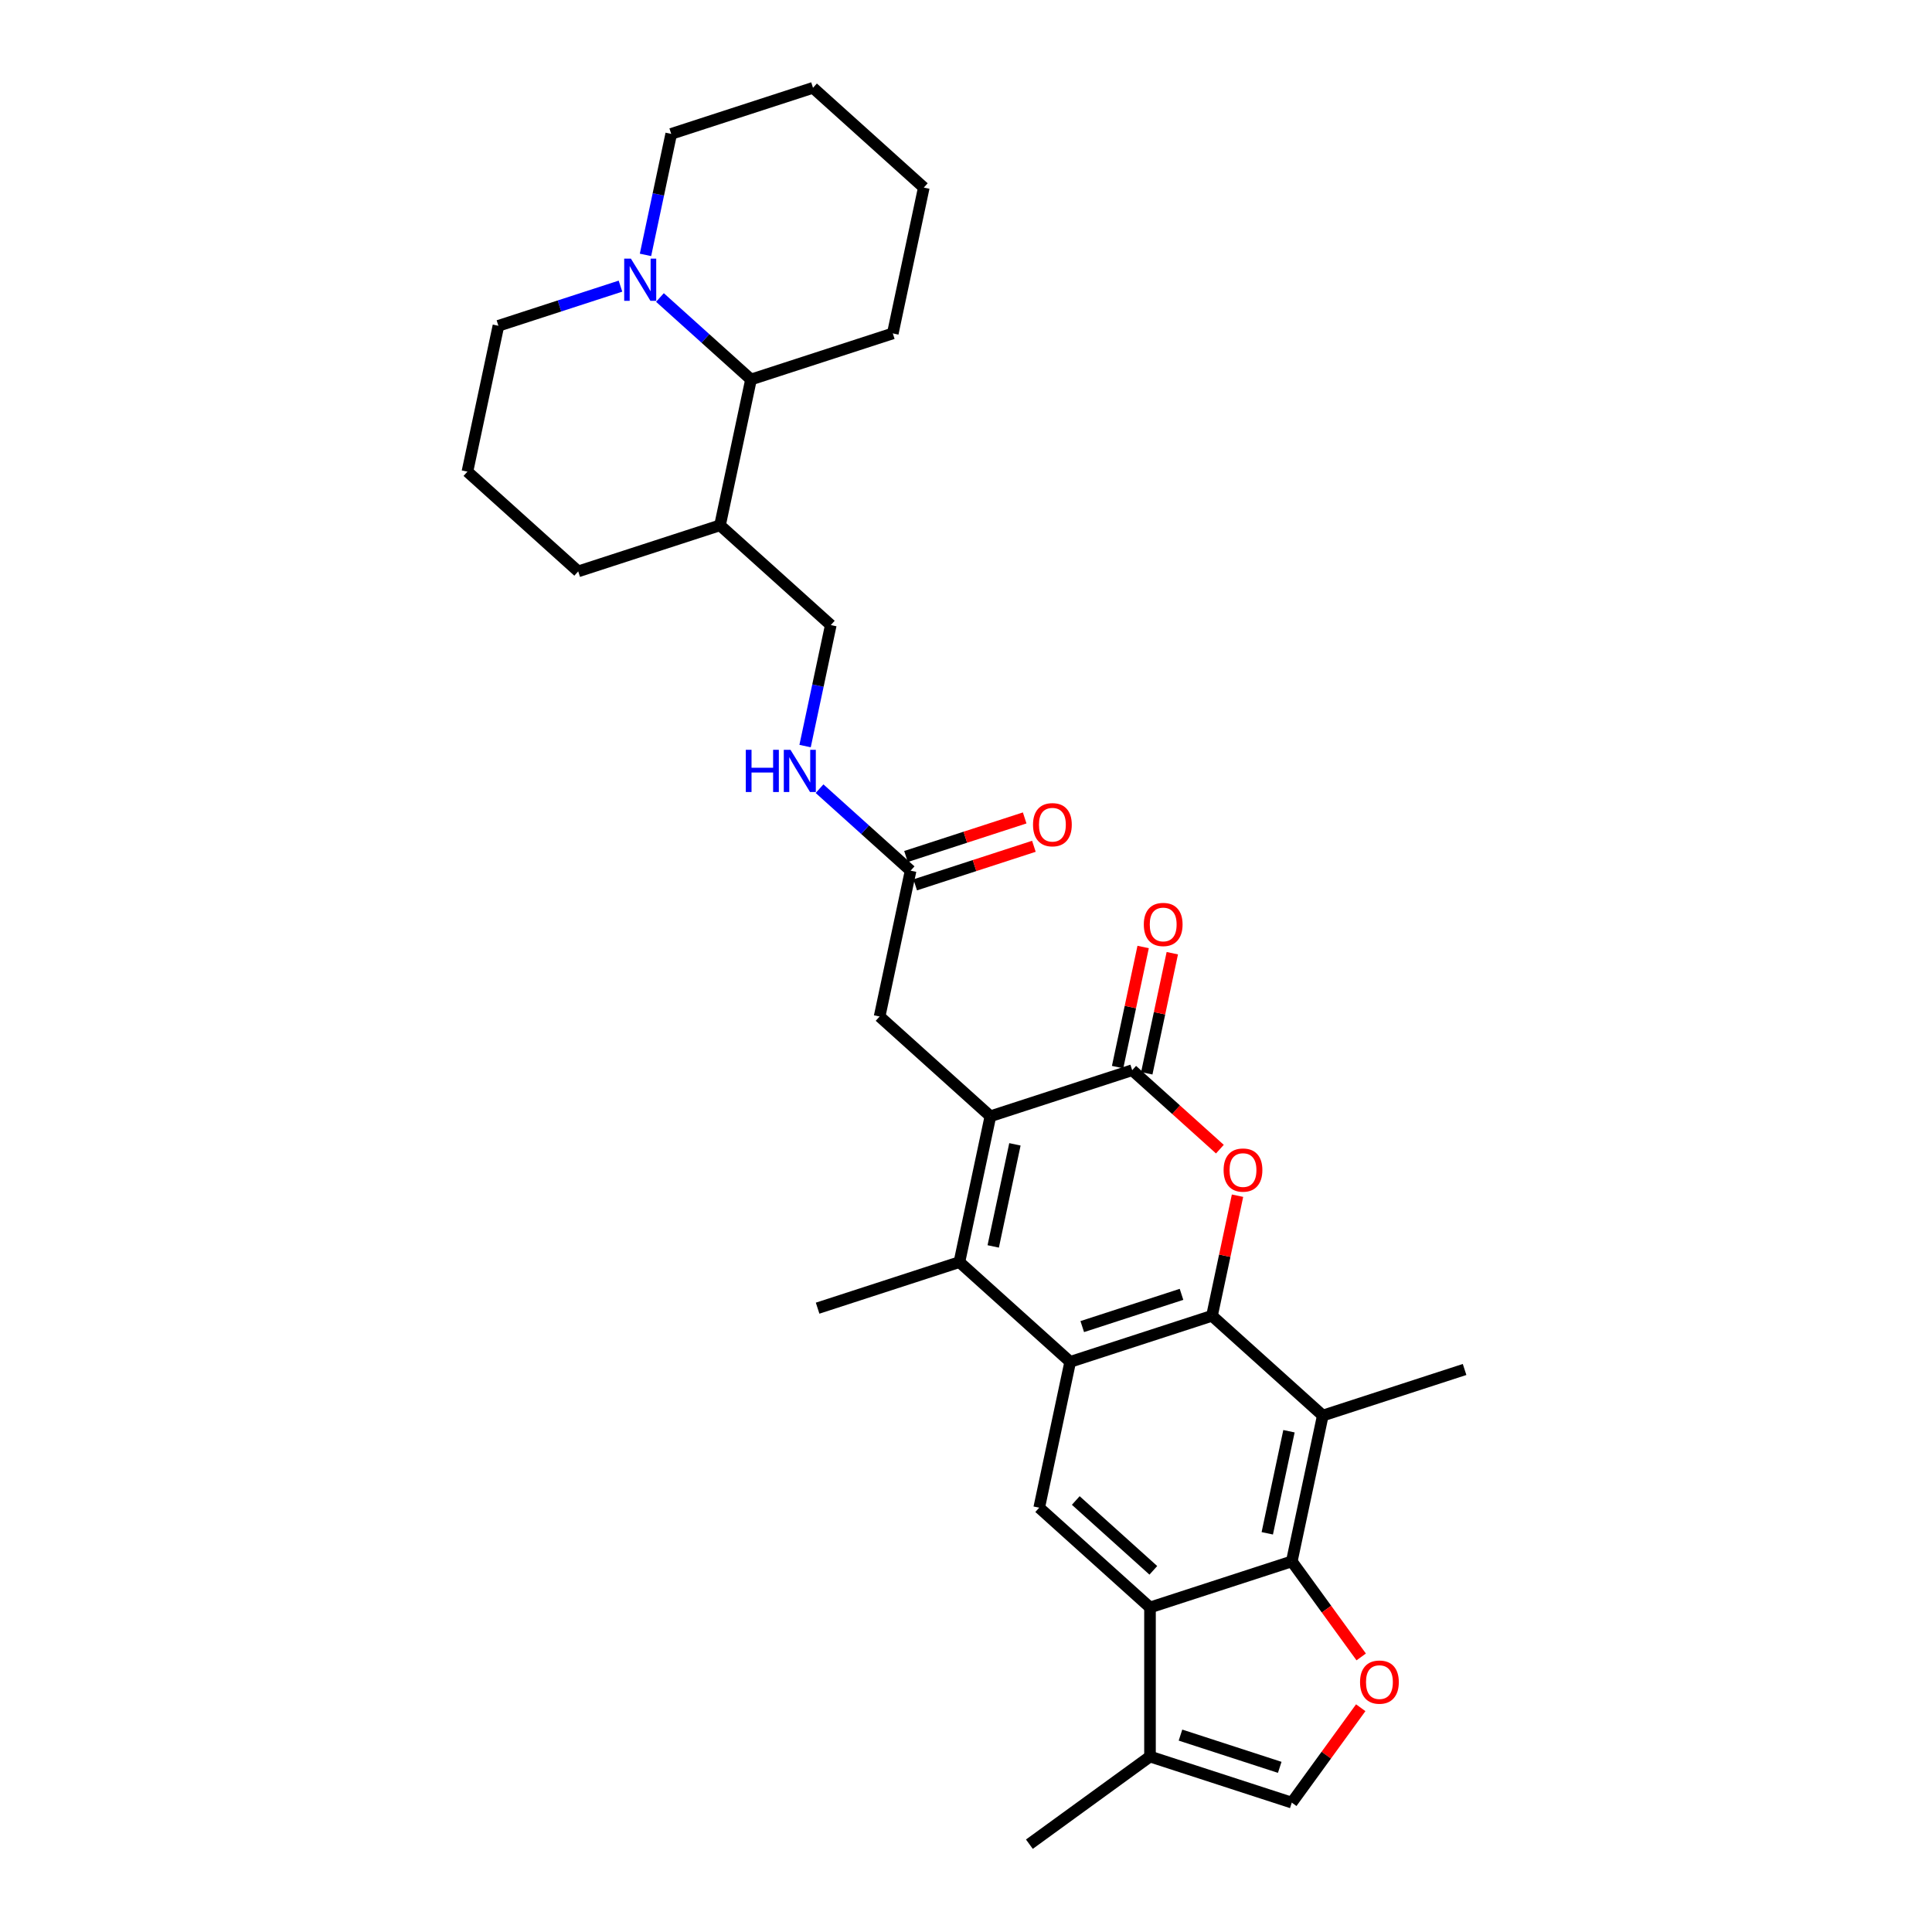 <?xml version='1.0' encoding='iso-8859-1'?>
<svg version='1.1' baseProfile='full'
              xmlns='http://www.w3.org/2000/svg'
                      xmlns:rdkit='http://www.rdkit.org/xml'
                      xmlns:xlink='http://www.w3.org/1999/xlink'
                  xml:space='preserve'
width='1000px' height='1000px' viewBox='0 0 1000 1000'>
<!-- END OF HEADER -->
<rect style='opacity:1.0;fill:#FFFFFF;stroke:none' width='1000' height='1000' x='0' y='0'> </rect>
<path class='bond-0' d='M 627.326,681.051 L 553.933,704.898' style='fill:none;fill-rule:evenodd;stroke:#000000;stroke-width:6px;stroke-linecap:butt;stroke-linejoin:miter;stroke-opacity:1' />
<path class='bond-0' d='M 611.547,669.95 L 560.173,686.642' style='fill:none;fill-rule:evenodd;stroke:#000000;stroke-width:6px;stroke-linecap:butt;stroke-linejoin:miter;stroke-opacity:1' />
<path class='bond-3' d='M 627.326,681.051 L 633.932,649.969' style='fill:none;fill-rule:evenodd;stroke:#000000;stroke-width:6px;stroke-linecap:butt;stroke-linejoin:miter;stroke-opacity:1' />
<path class='bond-3' d='M 633.932,649.969 L 640.539,618.888' style='fill:none;fill-rule:evenodd;stroke:#FF0000;stroke-width:6px;stroke-linecap:butt;stroke-linejoin:miter;stroke-opacity:1' />
<path class='bond-6' d='M 627.326,681.051 L 684.674,732.688' style='fill:none;fill-rule:evenodd;stroke:#000000;stroke-width:6px;stroke-linecap:butt;stroke-linejoin:miter;stroke-opacity:1' />
<path class='bond-2' d='M 553.933,704.898 L 496.585,653.261' style='fill:none;fill-rule:evenodd;stroke:#000000;stroke-width:6px;stroke-linecap:butt;stroke-linejoin:miter;stroke-opacity:1' />
<path class='bond-9' d='M 553.933,704.898 L 537.889,780.381' style='fill:none;fill-rule:evenodd;stroke:#000000;stroke-width:6px;stroke-linecap:butt;stroke-linejoin:miter;stroke-opacity:1' />
<path class='bond-1' d='M 512.63,577.778 L 586.022,553.932' style='fill:none;fill-rule:evenodd;stroke:#000000;stroke-width:6px;stroke-linecap:butt;stroke-linejoin:miter;stroke-opacity:1' />
<path class='bond-14' d='M 512.63,577.778 L 455.282,526.142' style='fill:none;fill-rule:evenodd;stroke:#000000;stroke-width:6px;stroke-linecap:butt;stroke-linejoin:miter;stroke-opacity:1' />
<path class='bond-32' d='M 512.63,577.778 L 496.585,653.261' style='fill:none;fill-rule:evenodd;stroke:#000000;stroke-width:6px;stroke-linecap:butt;stroke-linejoin:miter;stroke-opacity:1' />
<path class='bond-32' d='M 525.32,592.31 L 514.088,645.148' style='fill:none;fill-rule:evenodd;stroke:#000000;stroke-width:6px;stroke-linecap:butt;stroke-linejoin:miter;stroke-opacity:1' />
<path class='bond-21' d='M 496.585,653.261 L 423.193,677.108' style='fill:none;fill-rule:evenodd;stroke:#000000;stroke-width:6px;stroke-linecap:butt;stroke-linejoin:miter;stroke-opacity:1' />
<path class='bond-4' d='M 631.409,594.798 L 608.715,574.365' style='fill:none;fill-rule:evenodd;stroke:#FF0000;stroke-width:6px;stroke-linecap:butt;stroke-linejoin:miter;stroke-opacity:1' />
<path class='bond-4' d='M 608.715,574.365 L 586.022,553.932' style='fill:none;fill-rule:evenodd;stroke:#000000;stroke-width:6px;stroke-linecap:butt;stroke-linejoin:miter;stroke-opacity:1' />
<path class='bond-17' d='M 593.57,555.536 L 600.177,524.455' style='fill:none;fill-rule:evenodd;stroke:#000000;stroke-width:6px;stroke-linecap:butt;stroke-linejoin:miter;stroke-opacity:1' />
<path class='bond-17' d='M 600.177,524.455 L 606.784,493.373' style='fill:none;fill-rule:evenodd;stroke:#FF0000;stroke-width:6px;stroke-linecap:butt;stroke-linejoin:miter;stroke-opacity:1' />
<path class='bond-17' d='M 578.474,552.327 L 585.08,521.246' style='fill:none;fill-rule:evenodd;stroke:#000000;stroke-width:6px;stroke-linecap:butt;stroke-linejoin:miter;stroke-opacity:1' />
<path class='bond-17' d='M 585.08,521.246 L 591.687,490.164' style='fill:none;fill-rule:evenodd;stroke:#FF0000;stroke-width:6px;stroke-linecap:butt;stroke-linejoin:miter;stroke-opacity:1' />
<path class='bond-5' d='M 668.629,808.171 L 684.674,732.688' style='fill:none;fill-rule:evenodd;stroke:#000000;stroke-width:6px;stroke-linecap:butt;stroke-linejoin:miter;stroke-opacity:1' />
<path class='bond-5' d='M 655.939,793.639 L 667.17,740.801' style='fill:none;fill-rule:evenodd;stroke:#000000;stroke-width:6px;stroke-linecap:butt;stroke-linejoin:miter;stroke-opacity:1' />
<path class='bond-7' d='M 668.629,808.171 L 595.237,832.017' style='fill:none;fill-rule:evenodd;stroke:#000000;stroke-width:6px;stroke-linecap:butt;stroke-linejoin:miter;stroke-opacity:1' />
<path class='bond-8' d='M 668.629,808.171 L 686.593,832.896' style='fill:none;fill-rule:evenodd;stroke:#000000;stroke-width:6px;stroke-linecap:butt;stroke-linejoin:miter;stroke-opacity:1' />
<path class='bond-8' d='M 686.593,832.896 L 704.558,857.622' style='fill:none;fill-rule:evenodd;stroke:#FF0000;stroke-width:6px;stroke-linecap:butt;stroke-linejoin:miter;stroke-opacity:1' />
<path class='bond-22' d='M 684.674,732.688 L 758.066,708.841' style='fill:none;fill-rule:evenodd;stroke:#000000;stroke-width:6px;stroke-linecap:butt;stroke-linejoin:miter;stroke-opacity:1' />
<path class='bond-10' d='M 595.237,832.017 L 595.237,909.186' style='fill:none;fill-rule:evenodd;stroke:#000000;stroke-width:6px;stroke-linecap:butt;stroke-linejoin:miter;stroke-opacity:1' />
<path class='bond-31' d='M 595.237,832.017 L 537.889,780.381' style='fill:none;fill-rule:evenodd;stroke:#000000;stroke-width:6px;stroke-linecap:butt;stroke-linejoin:miter;stroke-opacity:1' />
<path class='bond-31' d='M 596.962,812.802 L 556.818,776.657' style='fill:none;fill-rule:evenodd;stroke:#000000;stroke-width:6px;stroke-linecap:butt;stroke-linejoin:miter;stroke-opacity:1' />
<path class='bond-11' d='M 704.311,883.921 L 686.47,908.477' style='fill:none;fill-rule:evenodd;stroke:#FF0000;stroke-width:6px;stroke-linecap:butt;stroke-linejoin:miter;stroke-opacity:1' />
<path class='bond-11' d='M 686.47,908.477 L 668.629,933.033' style='fill:none;fill-rule:evenodd;stroke:#000000;stroke-width:6px;stroke-linecap:butt;stroke-linejoin:miter;stroke-opacity:1' />
<path class='bond-25' d='M 595.237,909.186 L 532.805,954.545' style='fill:none;fill-rule:evenodd;stroke:#000000;stroke-width:6px;stroke-linecap:butt;stroke-linejoin:miter;stroke-opacity:1' />
<path class='bond-33' d='M 595.237,909.186 L 668.629,933.033' style='fill:none;fill-rule:evenodd;stroke:#000000;stroke-width:6px;stroke-linecap:butt;stroke-linejoin:miter;stroke-opacity:1' />
<path class='bond-33' d='M 611.015,898.085 L 662.39,914.778' style='fill:none;fill-rule:evenodd;stroke:#000000;stroke-width:6px;stroke-linecap:butt;stroke-linejoin:miter;stroke-opacity:1' />
<path class='bond-12' d='M 341.588,153.984 L 365.153,175.202' style='fill:none;fill-rule:evenodd;stroke:#0000FF;stroke-width:6px;stroke-linecap:butt;stroke-linejoin:miter;stroke-opacity:1' />
<path class='bond-12' d='M 365.153,175.202 L 388.719,196.421' style='fill:none;fill-rule:evenodd;stroke:#000000;stroke-width:6px;stroke-linecap:butt;stroke-linejoin:miter;stroke-opacity:1' />
<path class='bond-24' d='M 334.104,131.928 L 340.759,100.614' style='fill:none;fill-rule:evenodd;stroke:#0000FF;stroke-width:6px;stroke-linecap:butt;stroke-linejoin:miter;stroke-opacity:1' />
<path class='bond-24' d='M 340.759,100.614 L 347.415,69.301' style='fill:none;fill-rule:evenodd;stroke:#000000;stroke-width:6px;stroke-linecap:butt;stroke-linejoin:miter;stroke-opacity:1' />
<path class='bond-34' d='M 321.154,148.104 L 289.566,158.367' style='fill:none;fill-rule:evenodd;stroke:#0000FF;stroke-width:6px;stroke-linecap:butt;stroke-linejoin:miter;stroke-opacity:1' />
<path class='bond-34' d='M 289.566,158.367 L 257.979,168.631' style='fill:none;fill-rule:evenodd;stroke:#000000;stroke-width:6px;stroke-linecap:butt;stroke-linejoin:miter;stroke-opacity:1' />
<path class='bond-13' d='M 388.719,196.421 L 372.674,271.903' style='fill:none;fill-rule:evenodd;stroke:#000000;stroke-width:6px;stroke-linecap:butt;stroke-linejoin:miter;stroke-opacity:1' />
<path class='bond-28' d='M 388.719,196.421 L 462.111,172.574' style='fill:none;fill-rule:evenodd;stroke:#000000;stroke-width:6px;stroke-linecap:butt;stroke-linejoin:miter;stroke-opacity:1' />
<path class='bond-15' d='M 455.282,526.142 L 471.326,450.659' style='fill:none;fill-rule:evenodd;stroke:#000000;stroke-width:6px;stroke-linecap:butt;stroke-linejoin:miter;stroke-opacity:1' />
<path class='bond-18' d='M 471.326,450.659 L 447.761,429.441' style='fill:none;fill-rule:evenodd;stroke:#000000;stroke-width:6px;stroke-linecap:butt;stroke-linejoin:miter;stroke-opacity:1' />
<path class='bond-18' d='M 447.761,429.441 L 424.195,408.222' style='fill:none;fill-rule:evenodd;stroke:#0000FF;stroke-width:6px;stroke-linecap:butt;stroke-linejoin:miter;stroke-opacity:1' />
<path class='bond-20' d='M 473.711,457.998 L 504.426,448.018' style='fill:none;fill-rule:evenodd;stroke:#000000;stroke-width:6px;stroke-linecap:butt;stroke-linejoin:miter;stroke-opacity:1' />
<path class='bond-20' d='M 504.426,448.018 L 535.142,438.038' style='fill:none;fill-rule:evenodd;stroke:#FF0000;stroke-width:6px;stroke-linecap:butt;stroke-linejoin:miter;stroke-opacity:1' />
<path class='bond-20' d='M 468.941,443.32 L 499.657,433.34' style='fill:none;fill-rule:evenodd;stroke:#000000;stroke-width:6px;stroke-linecap:butt;stroke-linejoin:miter;stroke-opacity:1' />
<path class='bond-20' d='M 499.657,433.34 L 530.372,423.36' style='fill:none;fill-rule:evenodd;stroke:#FF0000;stroke-width:6px;stroke-linecap:butt;stroke-linejoin:miter;stroke-opacity:1' />
<path class='bond-16' d='M 372.674,271.903 L 430.022,323.54' style='fill:none;fill-rule:evenodd;stroke:#000000;stroke-width:6px;stroke-linecap:butt;stroke-linejoin:miter;stroke-opacity:1' />
<path class='bond-27' d='M 372.674,271.903 L 299.282,295.75' style='fill:none;fill-rule:evenodd;stroke:#000000;stroke-width:6px;stroke-linecap:butt;stroke-linejoin:miter;stroke-opacity:1' />
<path class='bond-19' d='M 416.711,386.166 L 423.367,354.853' style='fill:none;fill-rule:evenodd;stroke:#0000FF;stroke-width:6px;stroke-linecap:butt;stroke-linejoin:miter;stroke-opacity:1' />
<path class='bond-19' d='M 423.367,354.853 L 430.022,323.54' style='fill:none;fill-rule:evenodd;stroke:#000000;stroke-width:6px;stroke-linecap:butt;stroke-linejoin:miter;stroke-opacity:1' />
<path class='bond-23' d='M 257.979,168.631 L 241.934,244.114' style='fill:none;fill-rule:evenodd;stroke:#000000;stroke-width:6px;stroke-linecap:butt;stroke-linejoin:miter;stroke-opacity:1' />
<path class='bond-35' d='M 347.415,69.301 L 420.808,45.455' style='fill:none;fill-rule:evenodd;stroke:#000000;stroke-width:6px;stroke-linecap:butt;stroke-linejoin:miter;stroke-opacity:1' />
<path class='bond-26' d='M 241.934,244.114 L 299.282,295.75' style='fill:none;fill-rule:evenodd;stroke:#000000;stroke-width:6px;stroke-linecap:butt;stroke-linejoin:miter;stroke-opacity:1' />
<path class='bond-30' d='M 462.111,172.574 L 478.156,97.091' style='fill:none;fill-rule:evenodd;stroke:#000000;stroke-width:6px;stroke-linecap:butt;stroke-linejoin:miter;stroke-opacity:1' />
<path class='bond-29' d='M 420.808,45.455 L 478.156,97.091' style='fill:none;fill-rule:evenodd;stroke:#000000;stroke-width:6px;stroke-linecap:butt;stroke-linejoin:miter;stroke-opacity:1' />
<path  class='atom-4' d='M 633.338 605.63
Q 633.338 600.382, 635.931 597.45
Q 638.524 594.518, 643.37 594.518
Q 648.216 594.518, 650.809 597.45
Q 653.402 600.382, 653.402 605.63
Q 653.402 610.939, 650.778 613.964
Q 648.154 616.958, 643.37 616.958
Q 638.555 616.958, 635.931 613.964
Q 633.338 610.97, 633.338 605.63
M 643.37 614.489
Q 646.704 614.489, 648.494 612.267
Q 650.315 610.013, 650.315 605.63
Q 650.315 601.339, 648.494 599.179
Q 646.704 596.987, 643.37 596.987
Q 640.036 596.987, 638.215 599.148
Q 636.425 601.308, 636.425 605.63
Q 636.425 610.044, 638.215 612.267
Q 640.036 614.489, 643.37 614.489
' fill='#FF0000'/>
<path  class='atom-9' d='M 703.956 870.664
Q 703.956 865.416, 706.549 862.484
Q 709.142 859.551, 713.988 859.551
Q 718.834 859.551, 721.427 862.484
Q 724.02 865.416, 724.02 870.664
Q 724.02 875.973, 721.396 878.998
Q 718.773 881.992, 713.988 881.992
Q 709.173 881.992, 706.549 878.998
Q 703.956 876.004, 703.956 870.664
M 713.988 879.523
Q 717.322 879.523, 719.112 877.3
Q 720.933 875.047, 720.933 870.664
Q 720.933 866.373, 719.112 864.212
Q 717.322 862.021, 713.988 862.021
Q 710.654 862.021, 708.833 864.181
Q 707.043 866.342, 707.043 870.664
Q 707.043 875.078, 708.833 877.3
Q 710.654 879.523, 713.988 879.523
' fill='#FF0000'/>
<path  class='atom-13' d='M 326.54 133.857
L 333.701 145.432
Q 334.411 146.574, 335.553 148.643
Q 336.696 150.711, 336.757 150.834
L 336.757 133.857
L 339.659 133.857
L 339.659 155.711
L 336.665 155.711
L 328.979 143.056
Q 328.083 141.574, 327.127 139.876
Q 326.201 138.178, 325.923 137.654
L 325.923 155.711
L 323.083 155.711
L 323.083 133.857
L 326.54 133.857
' fill='#0000FF'/>
<path  class='atom-18' d='M 592.034 478.511
Q 592.034 473.263, 594.627 470.331
Q 597.22 467.398, 602.066 467.398
Q 606.913 467.398, 609.505 470.331
Q 612.098 473.263, 612.098 478.511
Q 612.098 483.82, 609.475 486.845
Q 606.851 489.839, 602.066 489.839
Q 597.251 489.839, 594.627 486.845
Q 592.034 483.851, 592.034 478.511
M 602.066 487.37
Q 605.4 487.37, 607.19 485.147
Q 609.012 482.894, 609.012 478.511
Q 609.012 474.22, 607.19 472.059
Q 605.4 469.868, 602.066 469.868
Q 598.733 469.868, 596.911 472.028
Q 595.121 474.189, 595.121 478.511
Q 595.121 482.925, 596.911 485.147
Q 598.733 487.37, 602.066 487.37
' fill='#FF0000'/>
<path  class='atom-19' d='M 386.027 388.096
L 388.991 388.096
L 388.991 397.387
L 400.165 397.387
L 400.165 388.096
L 403.128 388.096
L 403.128 409.95
L 400.165 409.95
L 400.165 399.856
L 388.991 399.856
L 388.991 409.95
L 386.027 409.95
L 386.027 388.096
' fill='#0000FF'/>
<path  class='atom-19' d='M 409.147 388.096
L 416.309 399.671
Q 417.019 400.813, 418.161 402.881
Q 419.303 404.949, 419.364 405.073
L 419.364 388.096
L 422.266 388.096
L 422.266 409.95
L 419.272 409.95
L 411.586 397.294
Q 410.691 395.813, 409.734 394.115
Q 408.808 392.417, 408.53 391.892
L 408.53 409.95
L 405.69 409.95
L 405.69 388.096
L 409.147 388.096
' fill='#0000FF'/>
<path  class='atom-21' d='M 534.686 426.874
Q 534.686 421.627, 537.279 418.694
Q 539.872 415.762, 544.718 415.762
Q 549.565 415.762, 552.158 418.694
Q 554.75 421.627, 554.75 426.874
Q 554.75 432.184, 552.127 435.209
Q 549.503 438.203, 544.718 438.203
Q 539.903 438.203, 537.279 435.209
Q 534.686 432.214, 534.686 426.874
M 544.718 435.733
Q 548.052 435.733, 549.842 433.511
Q 551.664 431.257, 551.664 426.874
Q 551.664 422.584, 549.842 420.423
Q 548.052 418.231, 544.718 418.231
Q 541.385 418.231, 539.563 420.392
Q 537.773 422.553, 537.773 426.874
Q 537.773 431.288, 539.563 433.511
Q 541.385 435.733, 544.718 435.733
' fill='#FF0000'/>
</svg>
